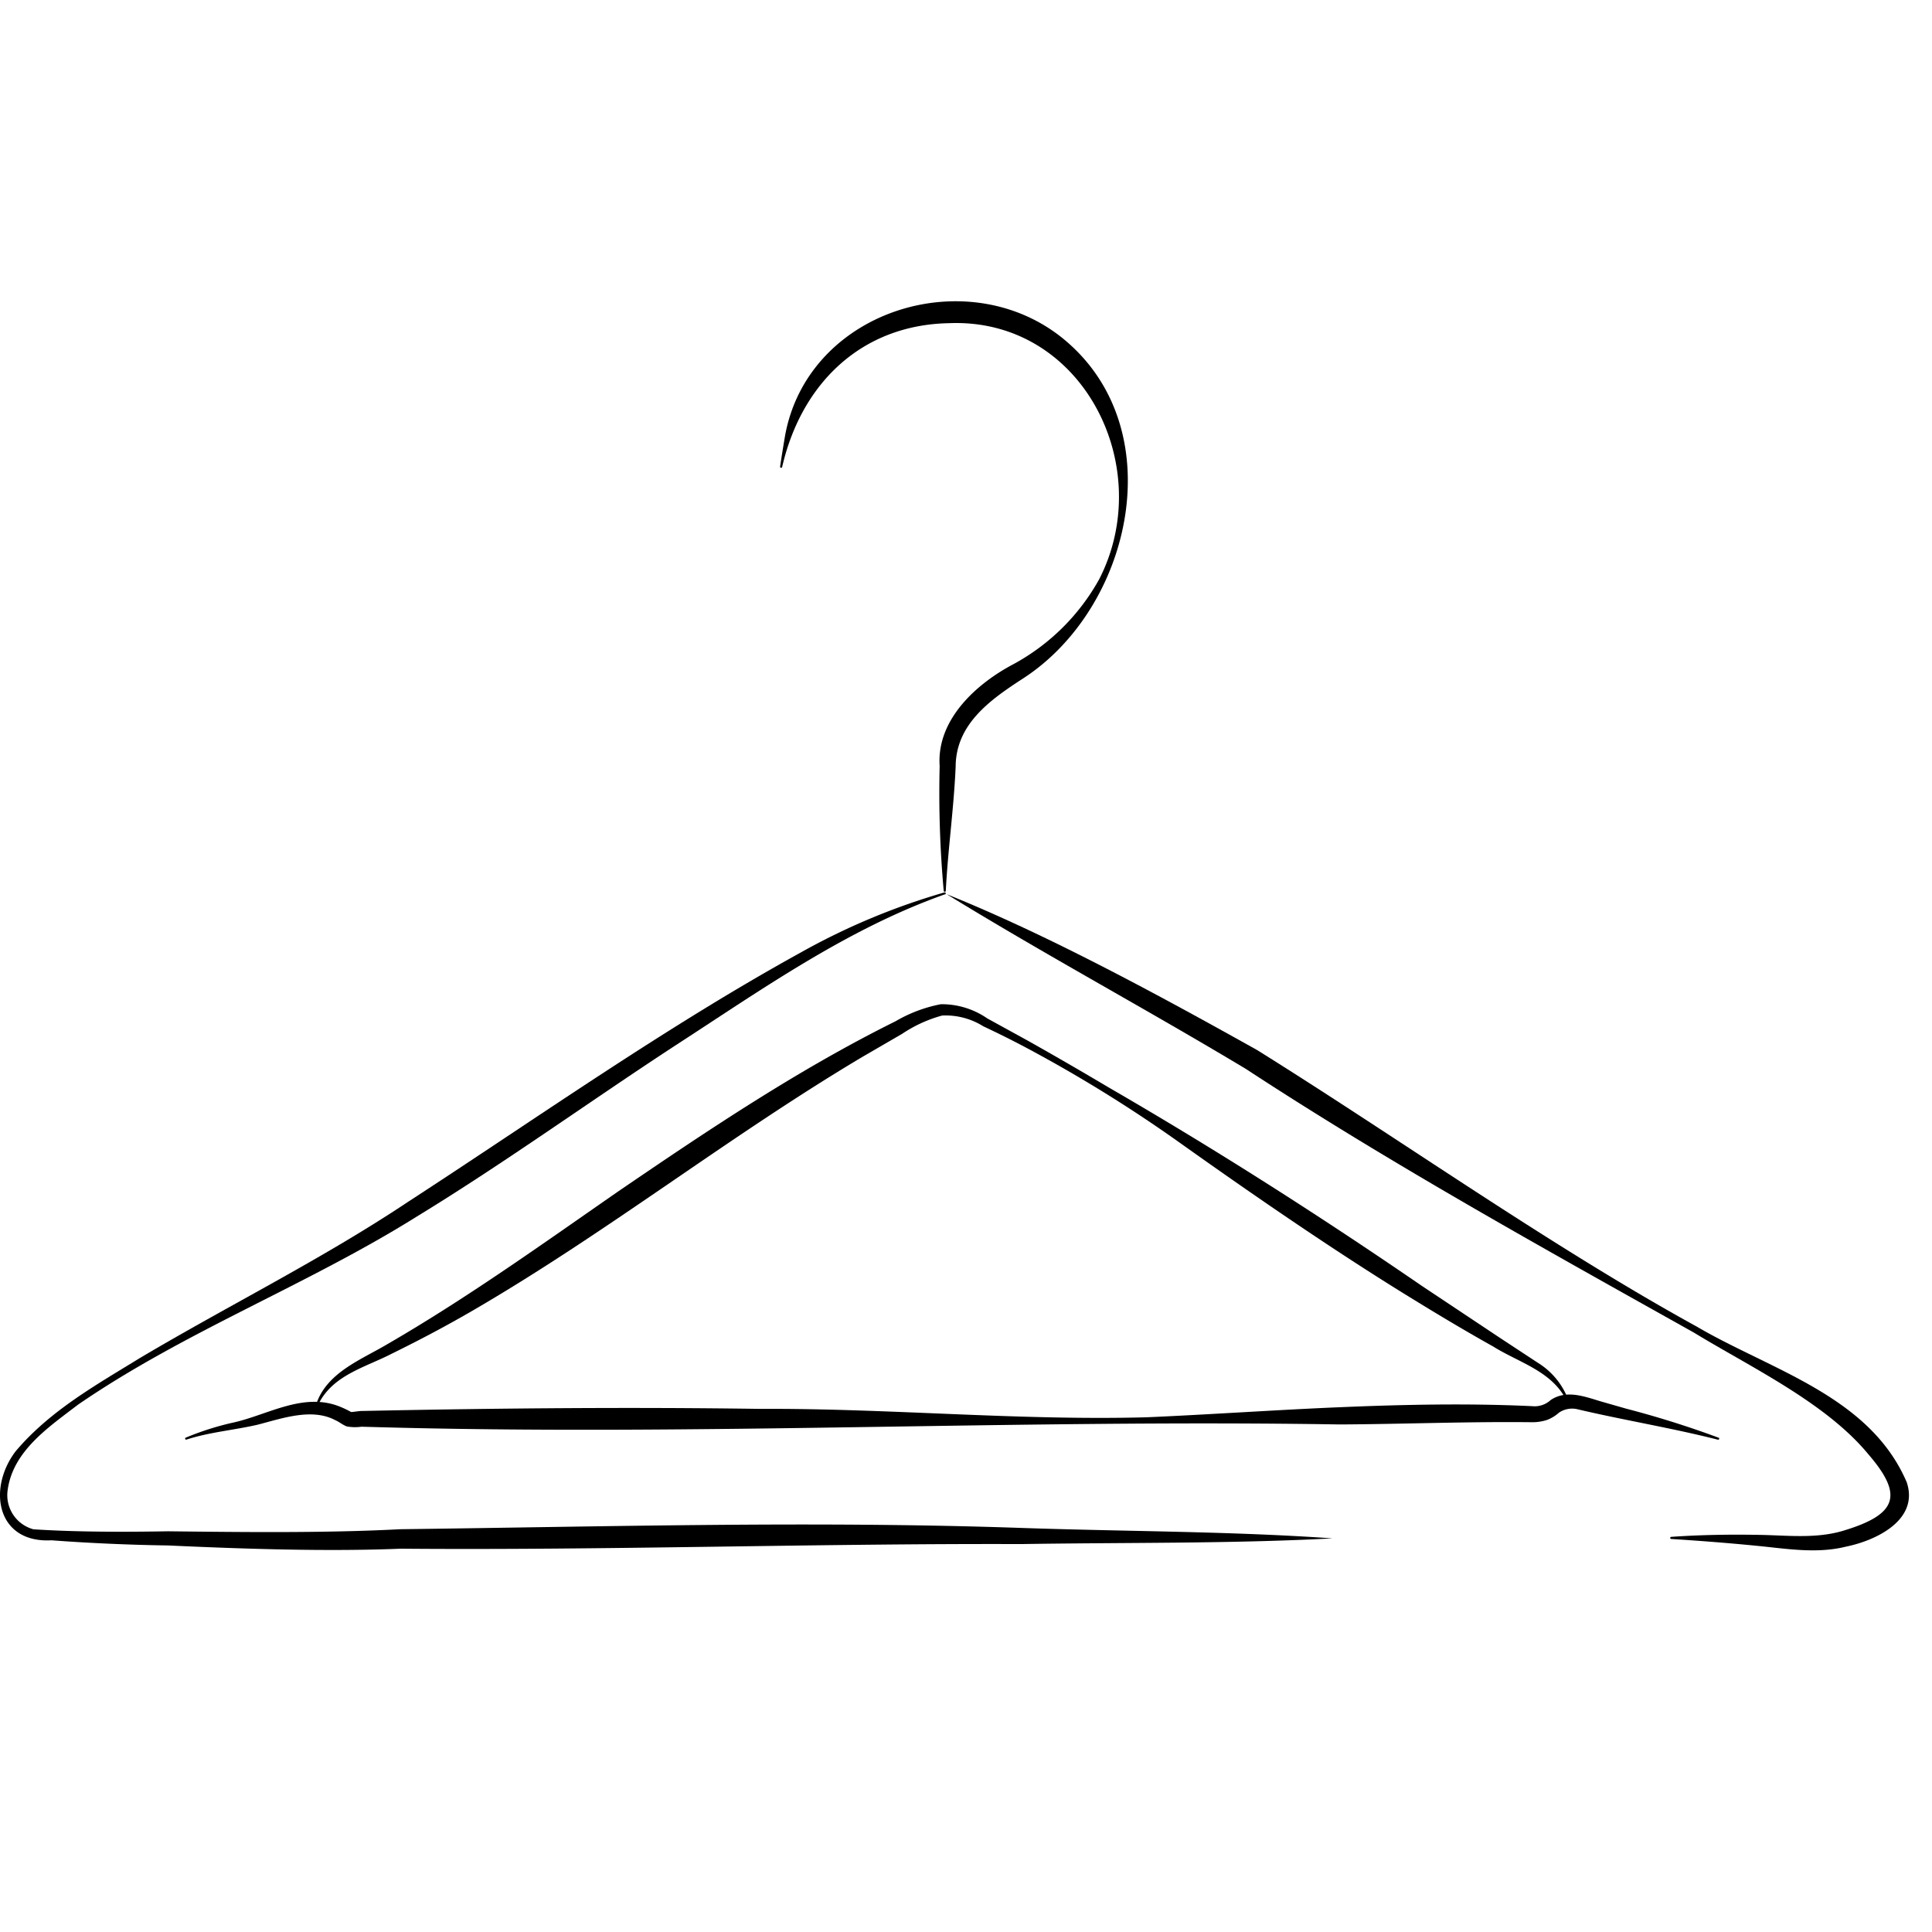 <svg xmlns="http://www.w3.org/2000/svg" width="150" height="150" viewBox="0 0 150 150">
  <g id="Grupo_4" data-name="Grupo 4" transform="translate(-1342 -99)">
    <rect id="Rectángulo_4" data-name="Rectángulo 4" width="150" height="150" transform="translate(1342 99)" fill="none"/>
    <g id="ISIN-iconos_dormitorio" transform="translate(1114.519 -213.127)">
      <path id="Trazado_49" data-name="Trazado 49" d="M300.852,529.189c-7.59,2.691-14.173,7.355-20.9,11.714-6.706,4.377-13.215,9.093-20.1,13.3-8.52,5.335-18.033,8.92-26.32,14.616-2.274,1.743-5.025,3.578-5.451,6.59a2.744,2.744,0,0,0,2,3.083c3.388.216,7.038.213,10.447.154,5.8.066,12.221.145,18.042-.161,16.074-.2,32.13-.654,48.2-.1,8.024.277,16.243.254,24.165.811-7.955.42-16.143.313-24.174.443-15.783-.055-32.379.491-48.161.358-5.783.237-12.264.014-18.085-.251-2.9-.04-6.151-.183-9.029-.4-4.256.237-5-3.986-2.8-6.9,2.653-3.151,6.231-5.145,9.672-7.261,6.929-4.109,14.135-7.671,20.793-12.11,10.073-6.542,19.949-13.549,30.517-19.375a52.527,52.527,0,0,1,11.142-4.657c.095-.031.142.123.047.154h0Z" transform="translate(0 -147.63)"/>
      <path id="Trazado_50" data-name="Trazado 50" d="M593.7,579.557c2.243-.159,4.5-.194,6.748-.156,2.205.031,4.4.315,6.523-.294,4.351-1.285,4.759-2.808,2.035-5.966-3.3-4.007-9.146-6.76-13.542-9.444-11.723-6.568-23.572-13.129-34.795-20.478-7.642-4.591-15.56-8.854-23.216-13.558,7.8,3.132,16.352,7.768,24.1,12.1,11,6.86,22.808,15.244,34.164,21.488,5.769,3.379,13.411,5.383,16.273,12.069.979,2.945-2.416,4.534-4.728,5-2.267.564-4.61.157-6.865-.062-2.227-.221-4.458-.394-6.7-.536a.081.081,0,0,1,0-.161Z" transform="translate(-236.47 -148.108)"/>
      <path id="Trazado_51" data-name="Trazado 51" d="M407.1,697c-3.571-.911-7.372-1.527-10.953-2.376a1.817,1.817,0,0,0-1.387.277,2.973,2.973,0,0,1-.932.567,3.719,3.719,0,0,1-1.1.175c-5.034-.059-9.976.147-15,.173-25.021-.408-50.023.906-75.039.2l-.908-.024a3.592,3.592,0,0,1-1.117-.019c-.308-.1-.6-.36-.9-.484-1.833-.977-4.133-.142-6.058.351-1.842.424-3.713.569-5.508,1.152-.088.033-.149-.114-.057-.149a22.106,22.106,0,0,1,3.595-1.152c2.762-.583,5.565-2.459,8.482-1.214a7.789,7.789,0,0,1,.785.384l-.019-.012c.038.017.368-.043.749-.078l.967-.019c10-.2,20-.289,30.005-.145,10-.052,20.015.918,30,.654,4.382-.183,10.557-.6,14.991-.78,4.979-.213,10.042-.318,15.01-.083a1.832,1.832,0,0,0,1.411-.477c1.288-.87,2.805-.2,4.062.154l1.8.515a74.58,74.58,0,0,1,7.175,2.255c.092.031.043.18-.05.152h0Z" transform="translate(-46.242 -273.095)"/>
      <path id="Trazado_52" data-name="Trazado 52" d="M495.6,381.293a84.5,84.5,0,0,1-.315-9.686c-.254-3.618,2.879-6.419,5.748-7.925a16.727,16.727,0,0,0,6.627-6.563c4.515-8.752-1.3-20.331-11.652-19.9-6.808.13-11.465,4.688-12.954,11.173-.021.095-.175.057-.156-.036.116-.8.249-1.6.384-2.4,1.814-9.985,14.775-13.774,22.13-7.071,7.827,7.085,4.636,20.556-3.652,25.919-2.566,1.662-5.207,3.543-5.233,6.824-.14,3.26-.6,6.435-.766,9.66a.081.081,0,0,1-.161.007h0Z" transform="translate(-194.849)"/>
      <path id="Trazado_53" data-name="Trazado 53" d="M428.1,596.321c-1.162-2.229-3.664-2.869-5.651-4.112-2.1-1.174-4.166-2.407-6.215-3.668-5.914-3.621-12.266-7.991-17.945-12.029a109.15,109.15,0,0,0-12.216-7.566q-1.59-.839-3.215-1.6a5.512,5.512,0,0,0-3.2-.837,10.554,10.554,0,0,0-3.1,1.418l-3.1,1.8c-10.312,6.137-19.757,13.58-30.143,19.629-2.082,1.216-4.218,2.343-6.383,3.407-2.1,1.081-4.583,1.655-5.707,3.941-.04.085-.187.021-.145-.069.846-2.419,3.448-3.393,5.473-4.591,6.222-3.6,12.046-7.778,17.957-11.88,6.945-4.738,13.981-9.466,21.533-13.21a11.091,11.091,0,0,1,3.512-1.323,6.21,6.21,0,0,1,3.609,1.1l3.163,1.738q3.144,1.768,6.243,3.611c8.316,4.811,16.418,9.987,24.333,15.417l5.985,3.984,3.007,1.978a5.734,5.734,0,0,1,2.345,2.793c.043.088-.1.156-.145.071h0Z" transform="translate(-79.032 -175.536)"/>
    </g>
  </g>
</svg>
